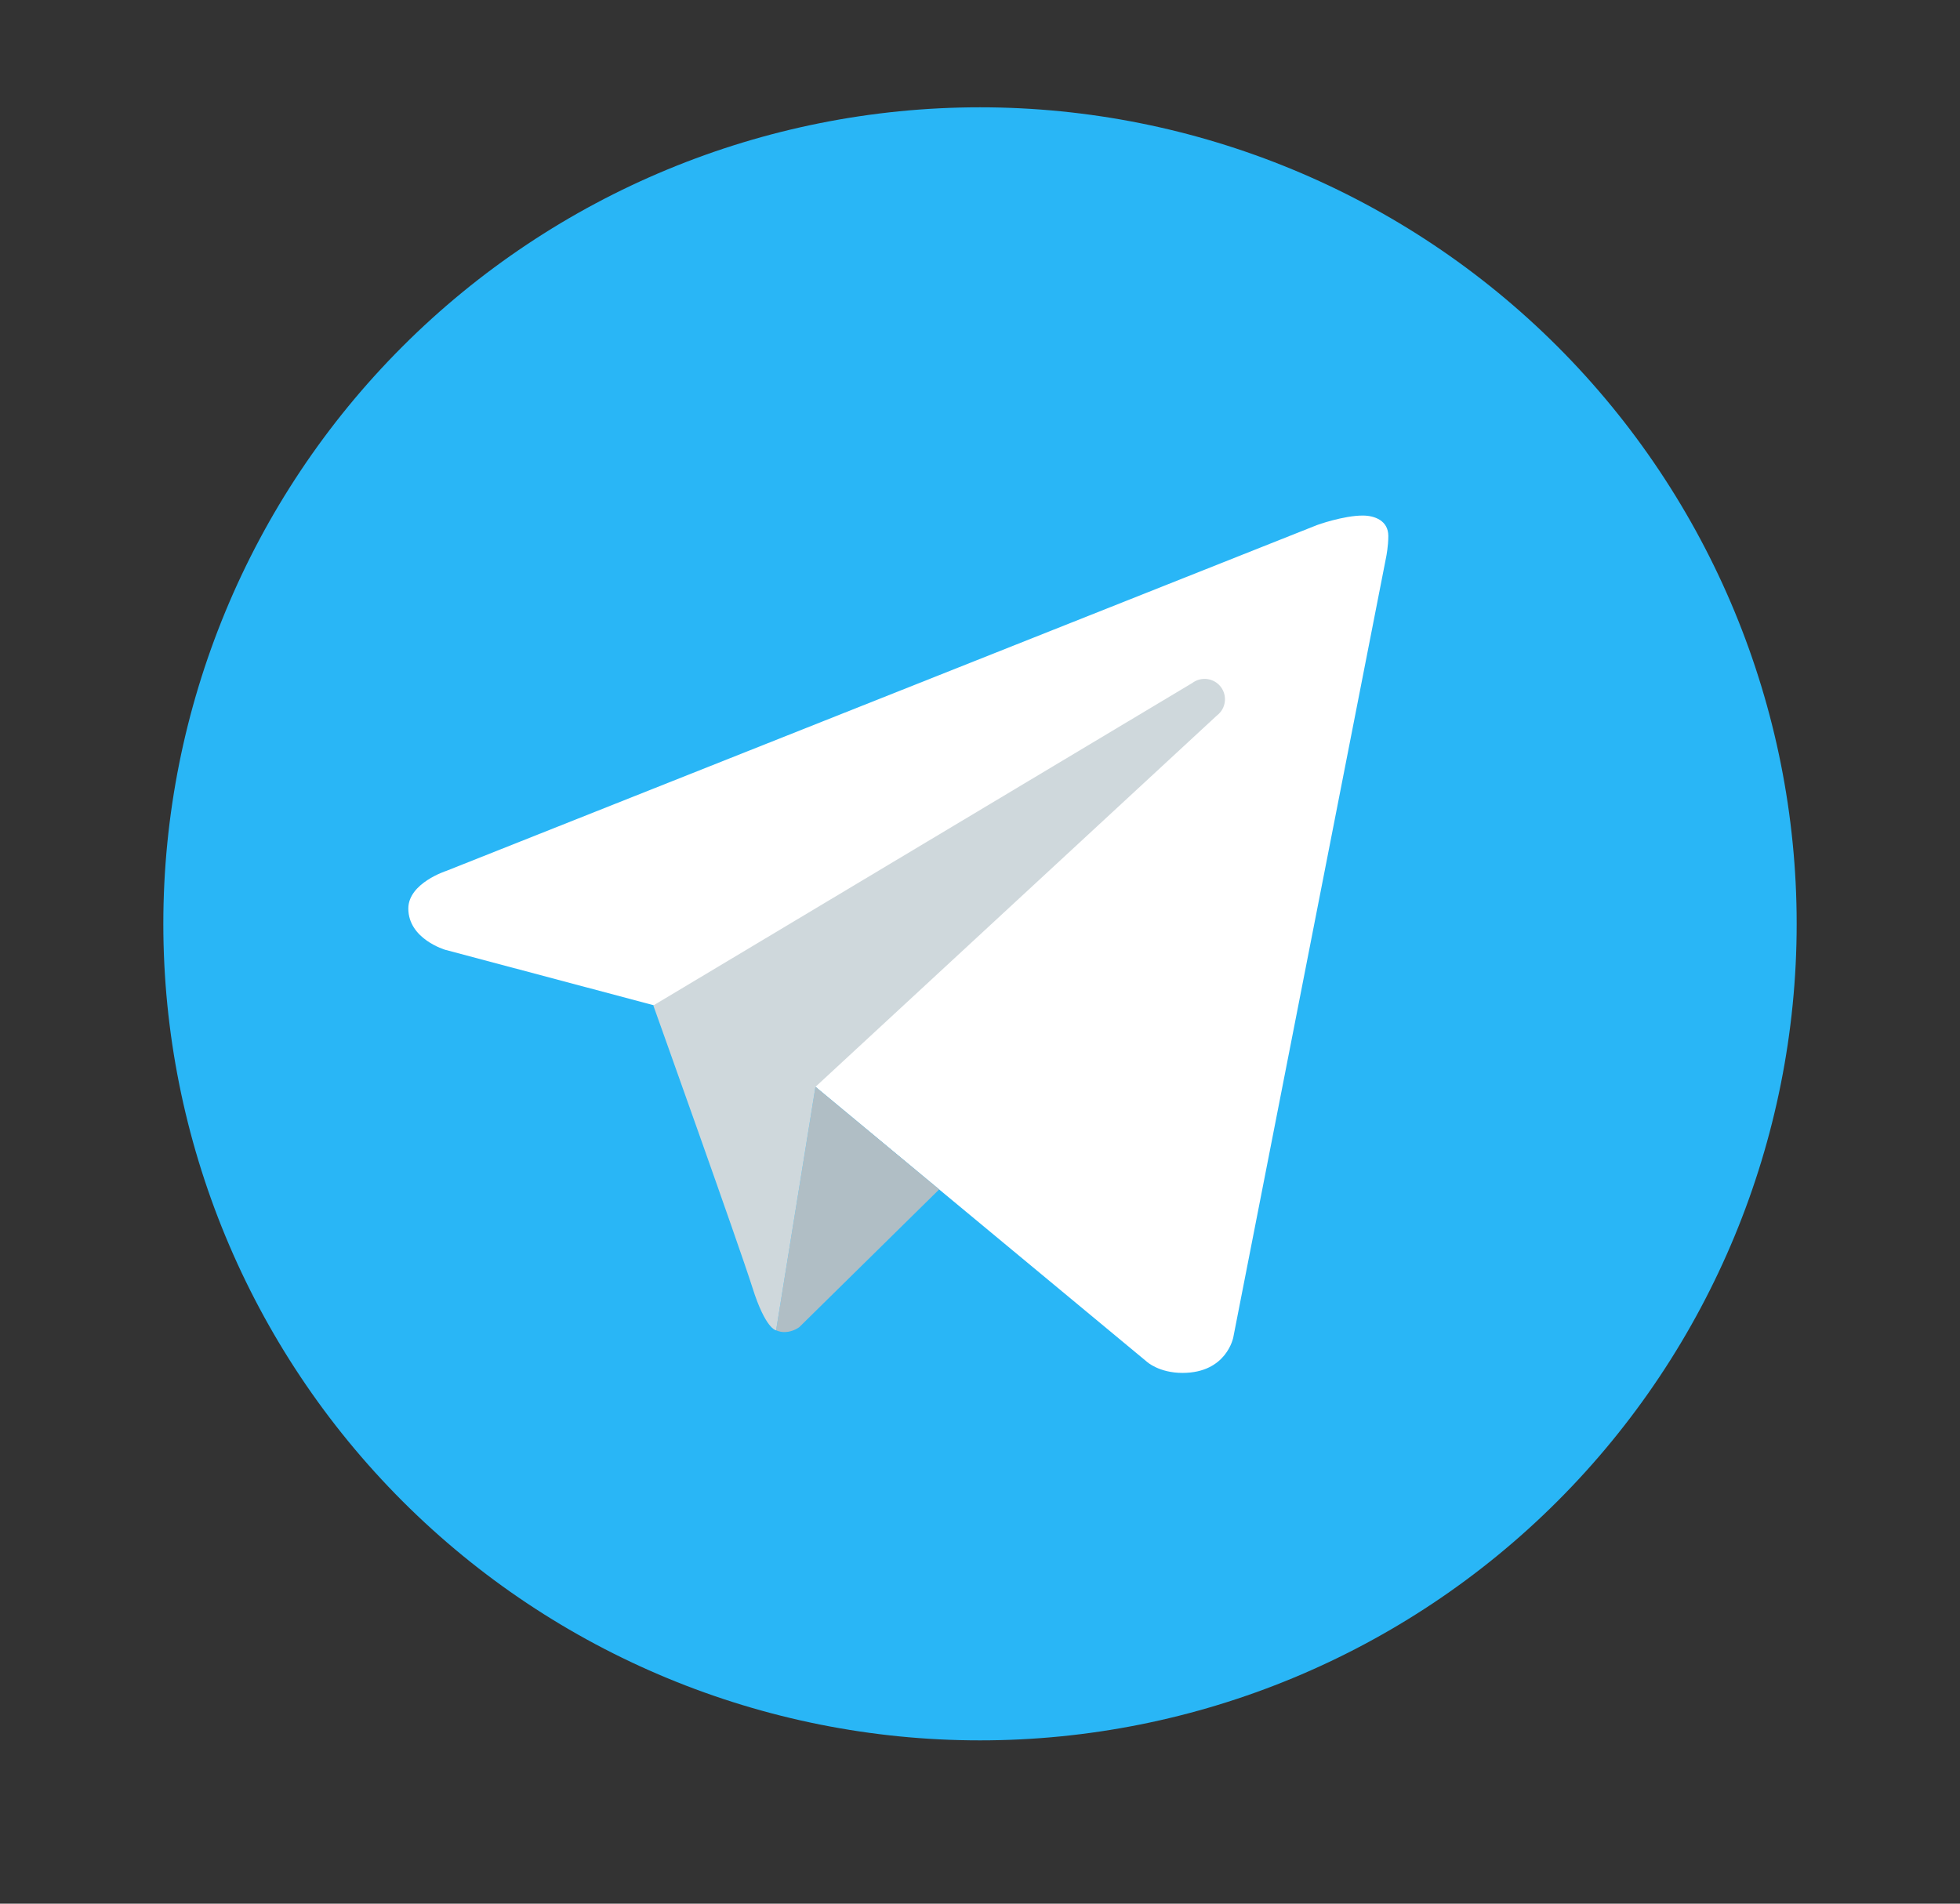 <svg width="70" height="68" viewBox="0 0 70 68" fill="none" xmlns="http://www.w3.org/2000/svg">
<rect x="0" y="0" width="70" height="68" fill="#333333" stroke="none"/>
<path d="M35 3.833C27.264 3.833 19.846 6.906 14.376 12.376C8.906 17.846 5.833 25.265 5.833 33C5.833 40.736 8.906 48.154 14.376 53.624C19.846 59.094 27.264 62.167 35 62.167C42.735 62.167 50.154 59.094 55.624 53.624C61.094 48.154 64.167 40.736 64.167 33C64.167 25.265 61.094 17.846 55.624 12.376C50.154 6.906 42.735 3.833 35 3.833Z" fill="#29B6F6"/>
<path d="M49.51 19.875L44.047 47.767C44.047 47.767 43.813 49.041 42.232 49.041C41.392 49.041 40.959 48.642 40.959 48.642L29.126 38.823L23.336 35.905L15.906 33.929C15.906 33.929 14.583 33.547 14.583 32.453C14.583 31.541 15.944 31.107 15.944 31.107L47.03 18.758C47.028 18.756 47.979 18.415 48.672 18.416C49.098 18.416 49.583 18.599 49.583 19.146C49.583 19.51 49.51 19.875 49.51 19.875Z" fill="white"/>
<path d="M33.542 42.487L28.545 47.407C28.545 47.407 28.328 47.575 28.038 47.582C27.937 47.585 27.829 47.569 27.718 47.519L29.124 38.82L33.542 42.487Z" fill="#B0BEC5"/>
<path d="M43.6 24.536C43.353 24.215 42.898 24.157 42.577 24.4L23.333 35.916C23.333 35.916 26.404 44.509 26.873 45.996C27.342 47.486 27.718 47.52 27.718 47.52L29.124 38.822L43.463 25.556C43.783 25.313 43.843 24.857 43.6 24.536Z" fill="#CFD8DC"/>
</svg>
